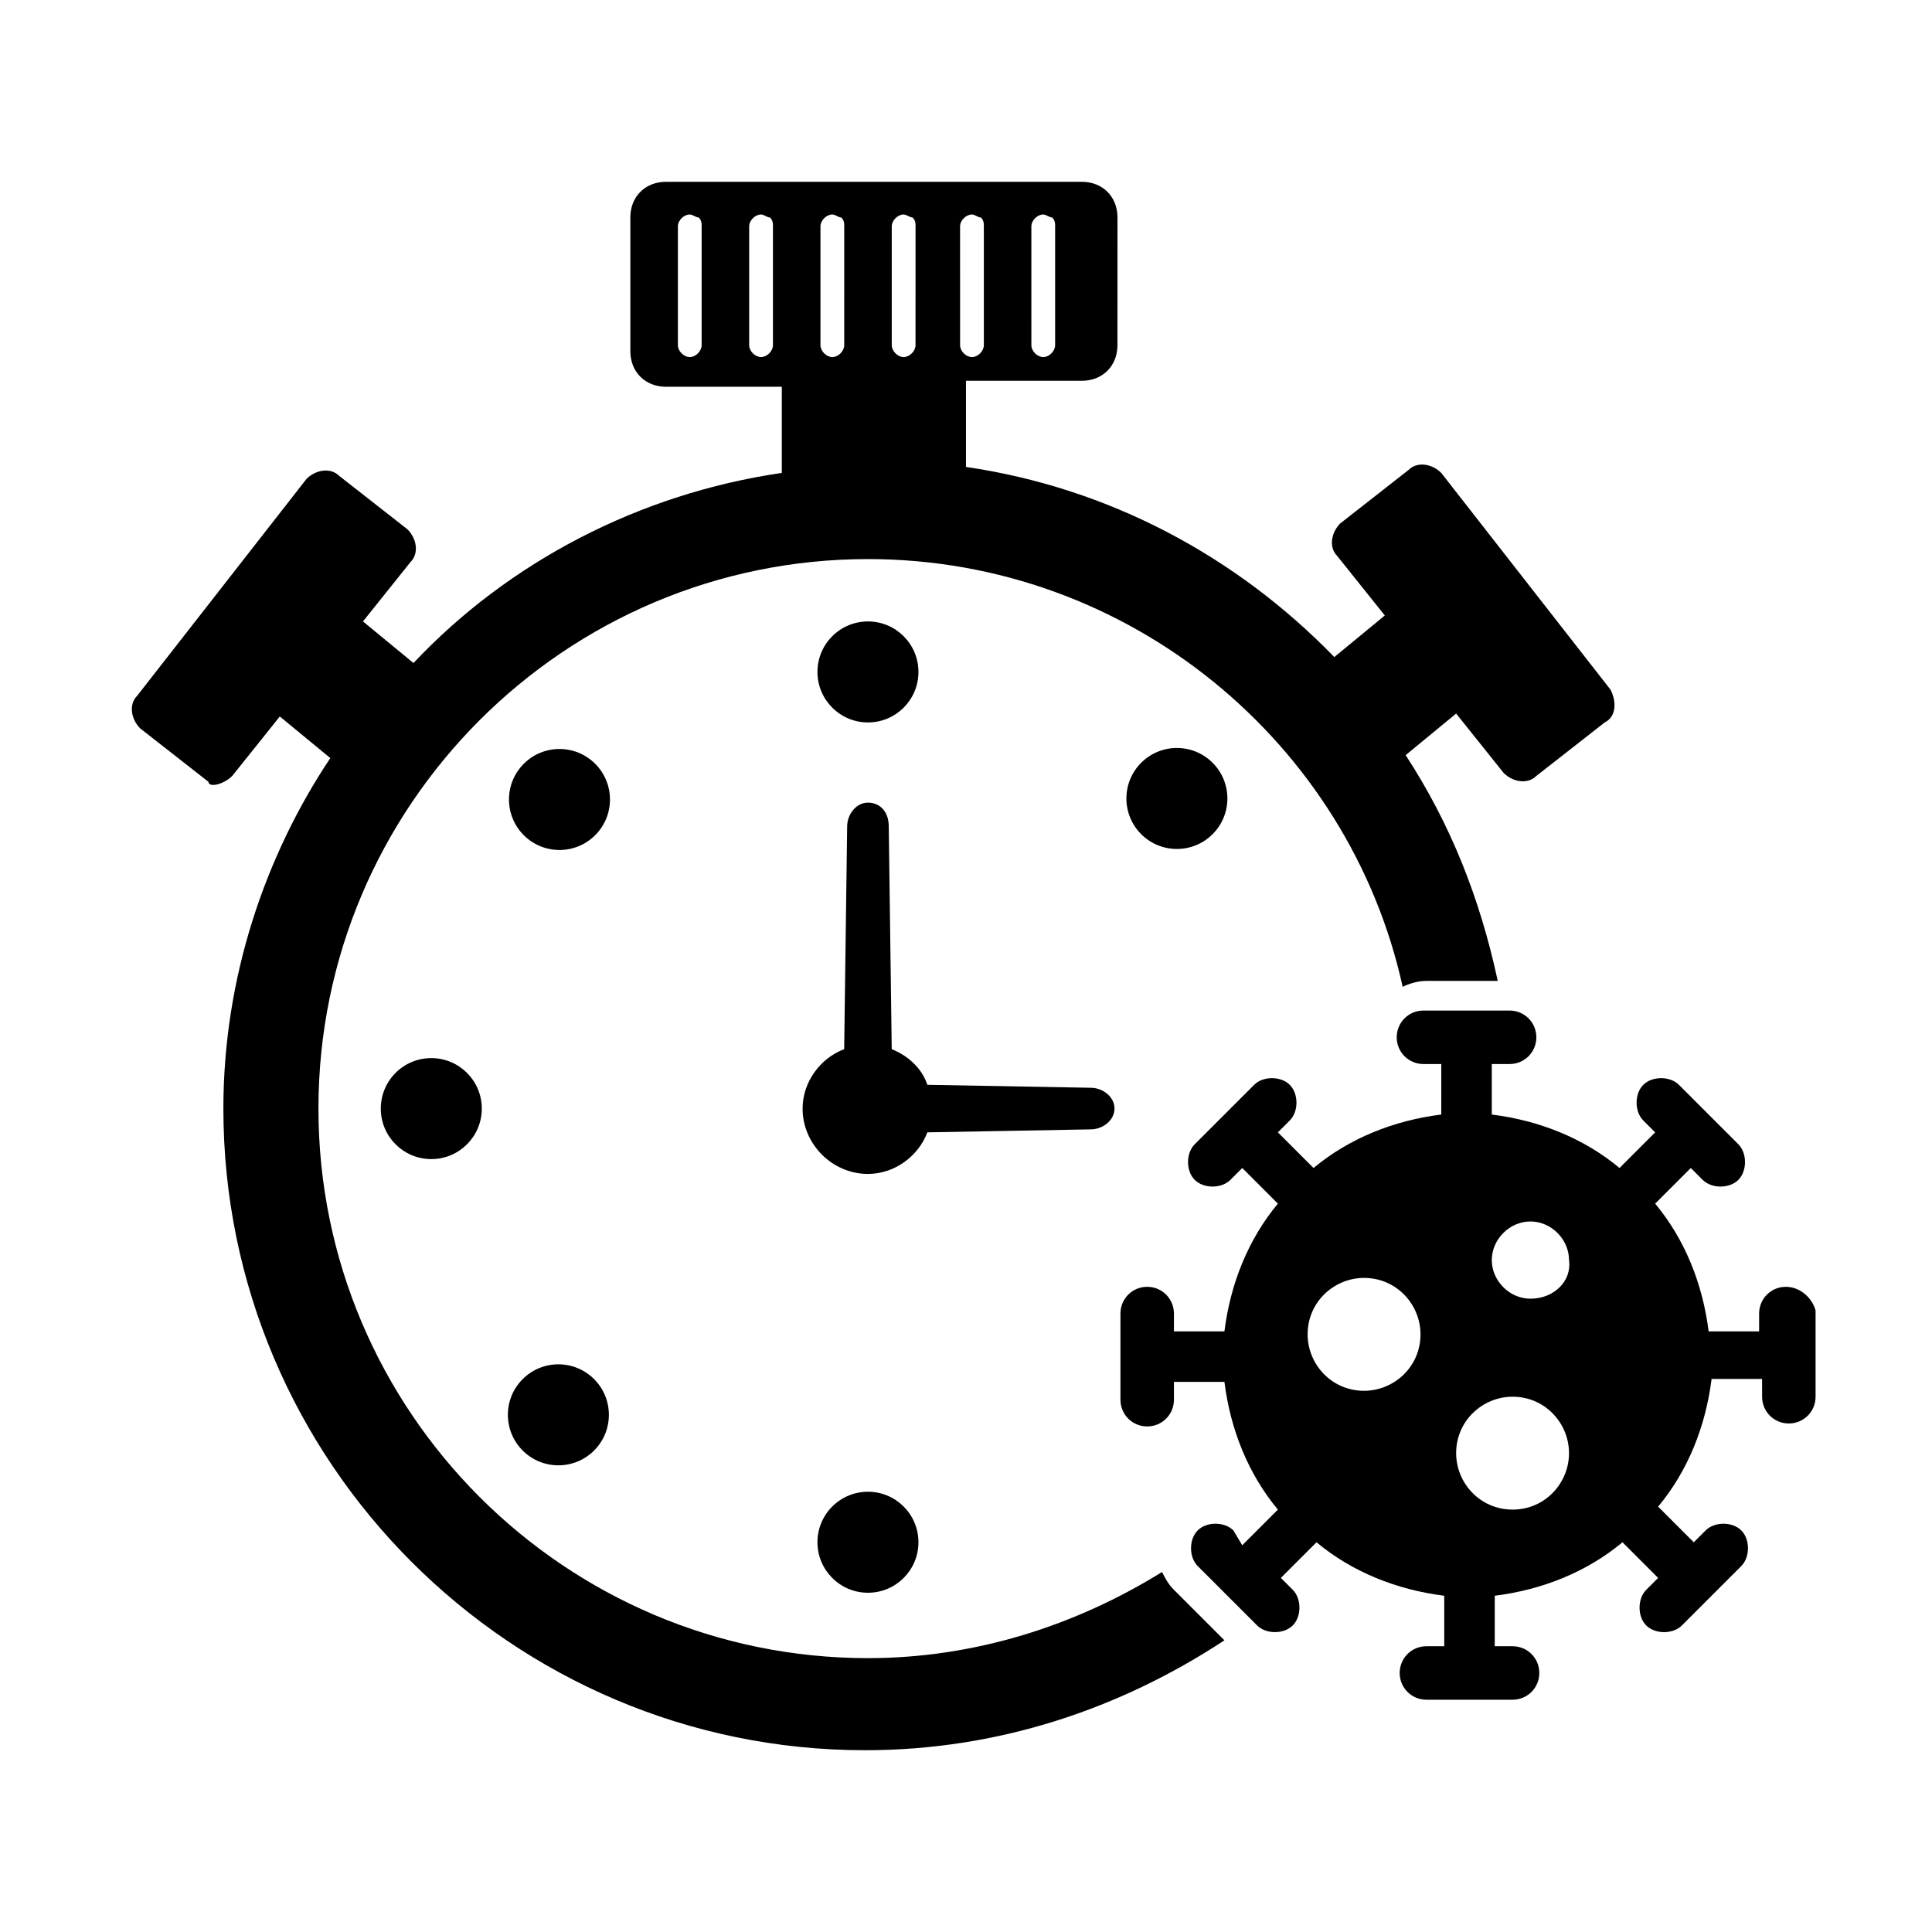 <?xml version="1.0" encoding="UTF-8"?>
<!-- Uploaded to: SVG Repo, www.svgrepo.com, Generator: SVG Repo Mixer Tools -->
<svg fill="#000000" width="800px" height="800px" version="1.1" viewBox="144 144 512 512" xmlns="http://www.w3.org/2000/svg">
 <g>
  <path d="m617.27 485.02c-3.938 0-7.086 3.148-7.086 7.086v4.723h-13.379c-1.574-12.594-6.297-24.402-14.168-33.852l9.445-9.445 3.148 3.148c2.363 2.363 7.086 2.363 9.445 0 2.363-2.363 2.363-7.086 0-9.445l-15.742-15.742c-2.363-2.363-7.086-2.363-9.445 0-2.363 2.363-2.363 7.086 0 9.445l3.148 3.148-9.445 9.445c-9.445-7.871-21.254-12.594-33.852-14.168v-13.383h4.723c3.938 0 7.086-3.148 7.086-7.086s-3.148-7.086-7.086-7.086h-22.828c-3.938 0-7.086 3.148-7.086 7.086s3.148 7.086 7.086 7.086h4.723l-0.004 13.383c-12.594 1.574-24.402 6.297-33.852 14.168l-9.445-9.445 3.148-3.148c2.363-2.363 2.363-7.086 0-9.445-2.363-2.363-7.086-2.363-9.445 0l-15.742 15.742c-2.363 2.363-2.363 7.086 0 9.445 2.363 2.363 7.086 2.363 9.445 0l3.148-3.148 9.445 9.445c-7.871 9.445-12.594 21.254-14.168 33.852h-13.383v-4.723c0-3.938-3.148-7.086-7.086-7.086s-7.086 3.148-7.086 7.086v22.828c0 3.938 3.148 7.086 7.086 7.086s7.086-3.148 7.086-7.086v-4.723h13.383c1.574 12.594 6.297 24.402 14.168 33.852l-9.445 9.445-2.359-3.938c-2.363-2.363-7.086-2.363-9.445 0-2.363 2.363-2.363 7.086 0 9.445l15.742 15.742c2.363 2.363 7.086 2.363 9.445 0 2.363-2.363 2.363-7.086 0-9.445l-3.148-3.148 9.445-9.445c9.445 7.871 21.254 12.594 33.852 14.168v13.383h-4.723c-3.938 0-7.086 3.148-7.086 7.086s3.148 7.086 7.086 7.086h22.828c3.938 0 7.086-3.148 7.086-7.086s-3.148-7.086-7.086-7.086h-4.723v-13.383c12.594-1.574 24.402-6.297 33.852-14.168l9.445 9.445-3.148 3.152c-2.363 2.363-2.363 7.086 0 9.445 2.363 2.363 7.086 2.363 9.445 0l15.742-15.742c2.363-2.363 2.363-7.086 0-9.445-2.363-2.363-7.086-2.363-9.445 0l-3.148 3.148-9.445-9.445c7.871-9.445 12.594-21.254 14.168-33.852h13.383v4.723c0 3.938 3.148 7.086 7.086 7.086s7.086-3.148 7.086-7.086v-22.828c-0.789-3.152-3.938-6.301-7.875-6.301zm-111.78 27.555c-8.66 0-14.957-7.086-14.957-14.957 0-8.66 7.086-14.957 14.957-14.957 8.66 0 14.957 7.086 14.957 14.957 0 8.656-7.086 14.957-14.957 14.957zm39.359 31.484c-8.66 0-14.957-7.086-14.957-14.957 0-8.66 7.086-14.957 14.957-14.957 8.66 0 14.957 7.086 14.957 14.957 0 7.875-6.297 14.957-14.957 14.957zm4.723-55.891c-5.512 0-10.234-4.723-10.234-10.234 0-5.512 4.723-10.234 10.234-10.234 5.512 0 10.234 4.723 10.234 10.234 0.785 5.512-3.938 10.234-10.234 10.234z"/>
  <path d="m570.82 326.79-44.871-57.465c-2.363-2.363-6.297-3.148-8.66-0.789l-18.105 14.168c-2.363 2.363-3.148 6.297-0.789 8.66l12.594 15.742-13.383 11.02c-25.977-26.766-59.828-44.871-97.613-50.383v-22.828h30.699c5.512 0 9.445-3.938 9.445-9.445l0.008-33.844c0-5.512-3.938-9.445-9.445-9.445h-110.21c-5.512 0-9.445 3.938-9.445 9.445v35.426c0 5.512 3.938 9.445 9.445 9.445h30.699v22.828c-37.785 5.512-72.422 23.617-97.613 50.383l-13.383-11.02 12.594-15.742c2.363-2.363 1.574-6.297-0.789-8.66l-18.105-14.168c-2.363-2.363-6.297-1.574-8.66 0.789l-44.871 57.465c-2.363 2.363-1.574 6.297 0.789 8.66l18.105 14.168c0.004 1.566 3.941 0.781 6.301-1.582l12.594-15.742 13.383 11.02c-17.316 25.977-28.336 58.254-28.336 92.891 0 93.676 76.359 170.04 170.04 170.04 35.426 0 67.699-11.02 95.25-29.125l-13.383-13.383c-1.574-1.574-2.363-3.148-3.148-4.723-22.828 14.168-49.594 22.828-77.934 22.828-80.293 0-145.63-65.336-145.63-145.63 0-80.293 65.336-145.63 145.63-145.63 69.273 0 127.53 48.805 141.7 113.36 1.574-0.789 3.938-1.574 6.297-1.574h18.895c-4.723-22.043-12.594-41.723-24.402-59.828l13.383-11.02 12.594 15.742c2.363 2.363 6.297 3.148 8.66 0.789l18.105-14.168c3.148-1.574 3.148-5.512 1.574-8.66zm-153.5-122.8c0-1.574 1.574-3.148 3.148-3.148 0.789 0 1.574 0.789 2.363 0.789 0.789 0.789 0.789 1.574 0.789 2.363v31.488c0 1.574-1.574 3.148-3.148 3.148s-3.148-1.574-3.148-3.148zm-18.891 0c0-1.574 1.574-3.148 3.148-3.148 0.789 0 1.574 0.789 2.363 0.789 0.789 0.789 0.789 1.574 0.789 2.363v31.488c0 1.574-1.574 3.148-3.148 3.148s-3.148-1.574-3.148-3.148zm-68.488 31.488c0 1.574-1.574 3.148-3.148 3.148-1.574 0-3.148-1.574-3.148-3.148v-31.488c0-1.574 1.574-3.148 3.148-3.148 0.789 0 1.574 0.789 2.363 0.789 0.789 0.789 0.789 1.574 0.789 2.363zm18.895 0c0 1.574-1.574 3.148-3.148 3.148-1.574 0-3.148-1.574-3.148-3.148v-31.488c0-1.574 1.574-3.148 3.148-3.148 0.789 0 1.574 0.789 2.363 0.789 0.789 0.789 0.789 1.574 0.789 2.363zm18.891 0c0 1.574-1.574 3.148-3.148 3.148s-3.148-1.574-3.148-3.148v-31.488c0-1.574 1.574-3.148 3.148-3.148 0.789 0 1.574 0.789 2.363 0.789 0.789 0.789 0.789 1.574 0.789 2.363zm18.895 0c0 1.574-1.574 3.148-3.148 3.148s-3.148-1.574-3.148-3.148v-31.488c0-1.574 1.574-3.148 3.148-3.148 0.789 0 1.574 0.789 2.363 0.789 0.789 0.789 0.789 1.574 0.789 2.363z"/>
  <path d="m271.68 437.79c0 7.391-5.992 13.383-13.383 13.383s-13.383-5.992-13.383-13.383 5.992-13.383 13.383-13.383 13.383 5.992 13.383 13.383"/>
  <path d="m387.4 322.07c0 7.391-5.992 13.383-13.383 13.383s-13.383-5.992-13.383-13.383 5.992-13.383 13.383-13.383 13.383 5.992 13.383 13.383"/>
  <path d="m301.73 346.41c5.227 5.227 5.227 13.699 0 18.926-5.227 5.227-13.699 5.227-18.926 0-5.227-5.227-5.227-13.699 0-18.926 5.227-5.227 13.699-5.227 18.926 0"/>
  <path d="m301.44 509.48c5.227 5.227 5.227 13.699 0 18.926-5.227 5.227-13.699 5.227-18.926 0-5.227-5.227-5.227-13.699 0-18.926s13.699-5.227 18.926 0"/>
  <path d="m387.4 552.71c0 7.391-5.992 13.383-13.383 13.383s-13.383-5.992-13.383-13.383 5.992-13.383 13.383-13.383 13.383 5.992 13.383 13.383"/>
  <path d="m465.35 346.14c5.227 5.227 5.227 13.699 0 18.926-5.227 5.223-13.699 5.223-18.926 0-5.223-5.227-5.223-13.699 0-18.926 5.227-5.227 13.699-5.227 18.926 0"/>
  <path d="m433.06 432.27-43.297-0.785c-1.574-4.723-5.512-7.871-9.445-9.445l-0.789-59.039c0-3.938-2.363-6.297-5.512-6.297-3.148 0-5.512 3.148-5.512 6.297l-0.789 59.039c-6.297 2.363-11.02 8.66-11.02 15.742 0 9.445 7.871 17.32 17.32 17.32 7.086 0 13.383-4.723 15.742-11.02l43.297-0.789c3.148 0 6.297-2.363 6.297-5.512 0.004-3.148-3.144-5.512-6.293-5.512z"/>
 </g>
</svg>